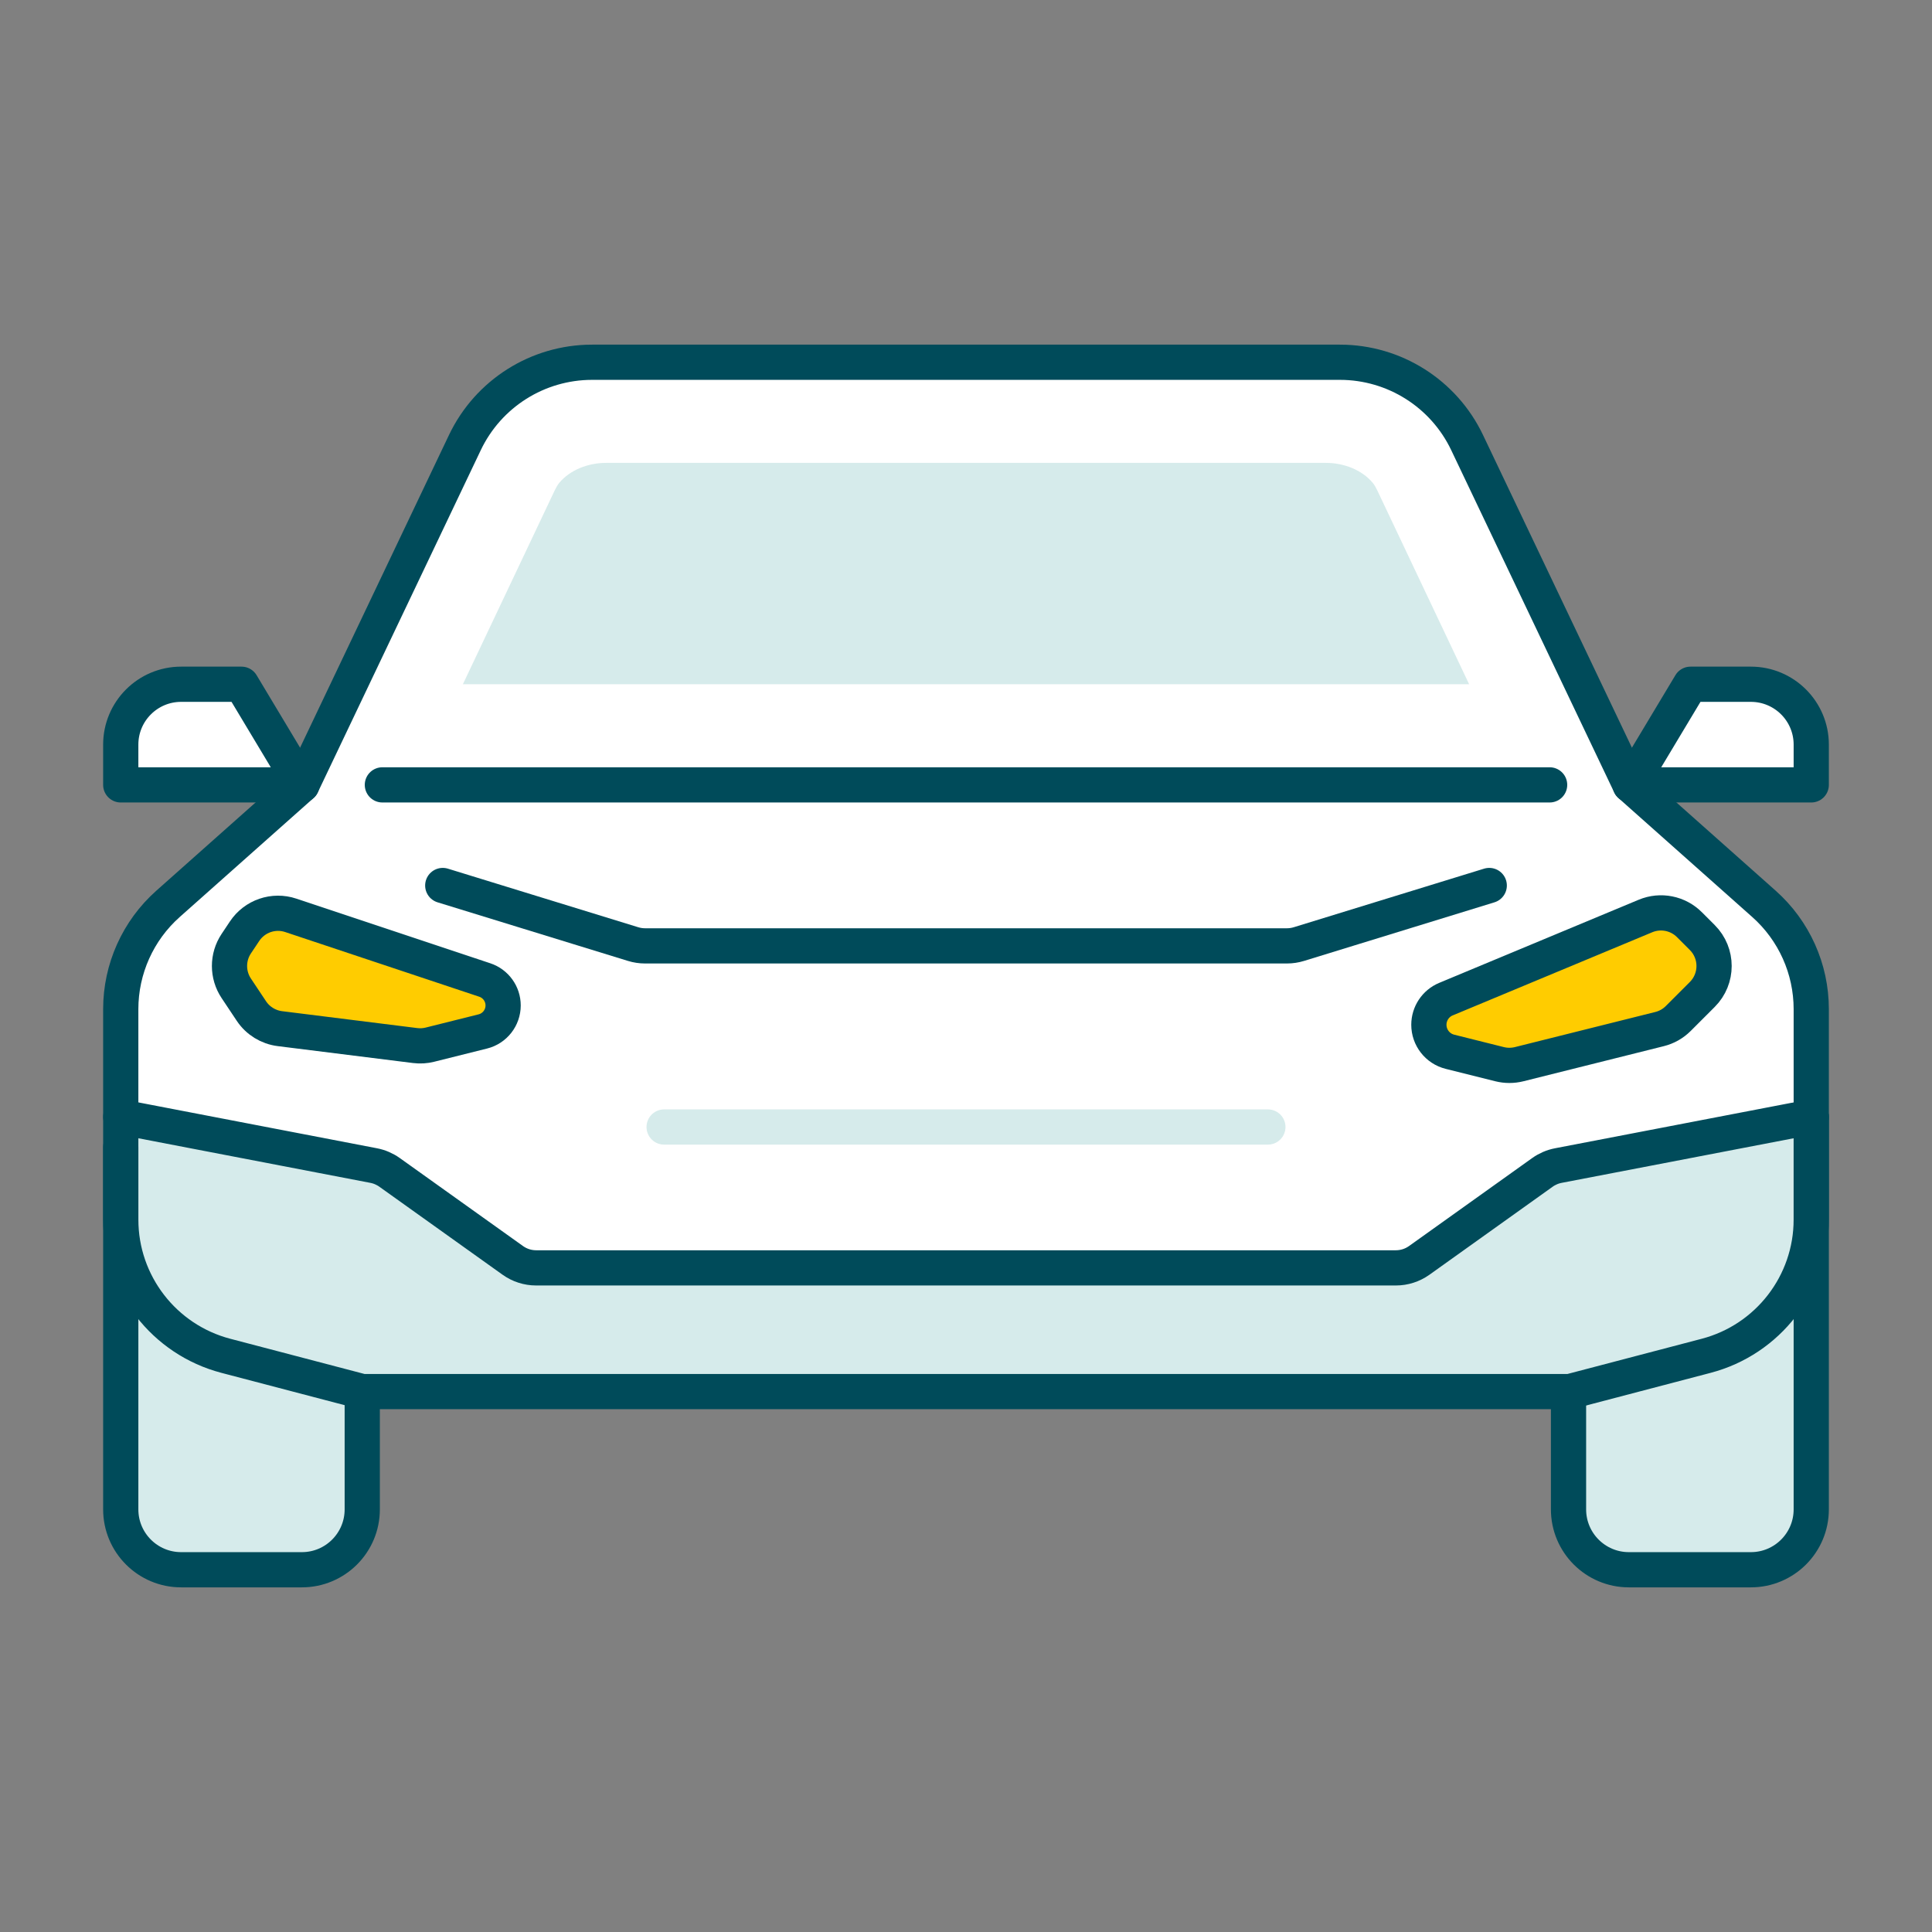 <svg width="96" height="96" viewBox="0 0 96 96" fill="none" xmlns="http://www.w3.org/2000/svg">
<rect x="0" y="0" width="96" height="96" fill="#808080" stroke="none"/>
<path d="M77.939 75V69L90 55.5V75C90 76.657 88.657 78 87 78H80.939C79.282 78 77.939 76.657 77.939 75Z" fill="white"/>
<path d="M6 75V55.5L18 69V75C18 76.657 16.657 78 15 78H9C7.343 78 6 76.657 6 75Z" fill="white"/>
<path d="M77.939 75V69L90 55.5V75C90 76.657 88.657 78 87 78H80.939C79.282 78 77.939 76.657 77.939 75Z" fill="#D6EBEB"/>
<path d="M6 75V55.5L18 69V75C18 76.657 16.657 78 15 78H9C7.343 78 6 76.657 6 75Z" fill="#D6EBEB"/>
<path d="M6 50.27V55.5V59.704C6 62.595 7.777 65.188 10.472 66.232L18 69.147H26.791H68.103H77.939L85.517 66.227C88.218 65.187 90 62.59 90 59.696V55.5V50.144C90 48.144 89.145 46.24 87.651 44.912L81 39L72.9 21.99C71.739 19.553 69.28 18 66.58 18H29.58C26.798 18 24.28 19.647 23.166 22.196L15.971 38.656L8.508 44.901C6.918 46.231 6 48.197 6 50.27Z" fill="white"/>
<path d="M19.29 58.453L6 55.5V61.76C6 63.411 7.015 64.893 8.556 65.49L17.826 69.08C17.941 69.124 18.063 69.147 18.187 69.147H25.5H70.5H77.772C77.882 69.147 77.992 69.129 78.097 69.093L87.301 65.928C88.916 65.373 90 63.853 90 62.145V55.5L76.711 58.453C76.572 58.484 76.441 58.544 76.328 58.629L70.767 62.8C70.594 62.93 70.383 63 70.167 63H25.833C25.617 63 25.407 62.93 25.233 62.8L19.673 58.629C19.559 58.544 19.428 58.484 19.29 58.453Z" fill="#D6EBEB"/>
<path d="M23 34L27.562 24.371C27.628 24.233 27.701 24.098 27.799 23.981C28.313 23.372 29.185 23 30.127 23H65.873C66.815 23 67.687 23.372 68.201 23.981C68.299 24.098 68.372 24.233 68.438 24.371L73 34H23Z" fill="#D6EBEB"/>
<path d="M6 39H15L12 34H9C7.343 34 6 35.343 6 37V39Z" fill="white"/>
<path d="M90 39H81L84 34H87C88.657 34 90 35.343 90 37V39Z" fill="white"/>
<path d="M24.089 48.697L14.449 45.483C13.594 45.198 12.653 45.521 12.153 46.271L11.74 46.891C11.292 47.562 11.292 48.438 11.74 49.109L12.492 50.239C12.815 50.722 13.332 51.042 13.908 51.114L20.629 51.954C20.874 51.984 21.123 51.969 21.363 51.91L23.991 51.252C24.584 51.104 25 50.571 25 49.96C25 49.387 24.633 48.878 24.089 48.697Z" fill="#FFCC00"/>
<path d="M71.85 49.646L81.764 45.515C82.512 45.203 83.374 45.374 83.947 45.947L84.586 46.586C85.367 47.367 85.367 48.633 84.586 49.414L83.392 50.608C83.135 50.865 82.814 51.047 82.463 51.134L75.485 52.879C75.167 52.958 74.833 52.958 74.515 52.879L72.047 52.262C71.431 52.108 71 51.555 71 50.921C71 50.363 71.335 49.86 71.85 49.646Z" fill="#FFCC00"/>
<path d="M24.089 48.696L14.449 45.483C13.594 45.197 12.653 45.52 12.153 46.271L11.74 46.89C11.292 47.562 11.292 48.437 11.74 49.109L12.492 50.238C12.815 50.722 13.332 51.041 13.908 51.113L20.629 51.953C20.874 51.984 21.123 51.969 21.363 51.909L23.991 51.252C24.584 51.104 25 50.571 25 49.96C25 49.386 24.633 48.877 24.089 48.696Z" stroke="#004B5A" stroke-width="1.75" stroke-linecap="round" stroke-linejoin="round"/>
<path d="M71.85 49.646L81.764 45.515C82.512 45.203 83.374 45.374 83.947 45.947L84.586 46.586C85.367 47.367 85.367 48.633 84.586 49.414L83.392 50.608C83.135 50.865 82.814 51.047 82.463 51.134L75.485 52.879C75.167 52.958 74.833 52.958 74.515 52.879L72.047 52.262C71.431 52.108 71 51.555 71 50.921C71 50.363 71.335 49.86 71.85 49.646Z" stroke="#004B5A" stroke-width="1.75" stroke-linecap="round" stroke-linejoin="round"/>
<path d="M6 50.144V60.599C6 63.781 8.146 66.563 11.224 67.37L18 69.147H78L84.776 67.37C87.854 66.563 90 63.781 90 60.599V50.144C90 48.144 89.145 46.24 87.65 44.912L81 39L72.9 21.991C71.739 19.553 69.28 18 66.58 18H29.42C26.72 18 24.261 19.553 23.1 21.991L15 39L8.349 44.912C6.855 46.24 6 48.144 6 50.144Z" stroke="#004B5A" stroke-width="1.75" stroke-linecap="round" stroke-linejoin="round"/>
<path d="M6 57V75C6 76.657 7.343 78 9 78H15C16.657 78 18 76.657 18 75V69.75" stroke="#004B5A" stroke-width="1.75" stroke-linecap="round" stroke-linejoin="round"/>
<path d="M77.939 69.75V75C77.939 76.657 79.282 78 80.939 78H87C88.657 78 90 76.657 90 75V55.5" stroke="#004B5A" stroke-width="1.75" stroke-linecap="round" stroke-linejoin="round"/>
<path d="M6 55.5L18.571 57.917C18.854 57.972 19.121 58.087 19.356 58.254L25.479 62.627C25.818 62.87 26.224 63 26.641 63H69.359C69.776 63 70.182 62.87 70.522 62.627L76.644 58.254C76.879 58.087 77.146 57.972 77.429 57.917L90 55.5" stroke="#004B5A" stroke-width="1.75" stroke-linecap="round" stroke-linejoin="round"/>
<path d="M22 44L31.463 46.912C31.653 46.97 31.851 47 32.051 47H43.125H48H52.875H63.949C64.149 47 64.347 46.97 64.537 46.912L74 44" stroke="#004B5A" stroke-width="1.75" stroke-linecap="round" stroke-linejoin="round"/>
<path d="M19 39L77 39" stroke="#004B5A" stroke-width="1.75" stroke-linecap="round" stroke-linejoin="round"/>
<path d="M33 56H63" stroke="#D6EBEB" stroke-width="1.75" stroke-linecap="round" stroke-linejoin="round"/>
<path d="M6 39H15L12 34H9C7.343 34 6 35.343 6 37V39Z" stroke="#004B5A" stroke-width="1.75" stroke-linecap="round" stroke-linejoin="round"/>
<path d="M90 39H81L84 34H87C88.657 34 90 35.343 90 37V39Z" stroke="#004B5A" stroke-width="1.75" stroke-linecap="round" stroke-linejoin="round"/>
</svg>
